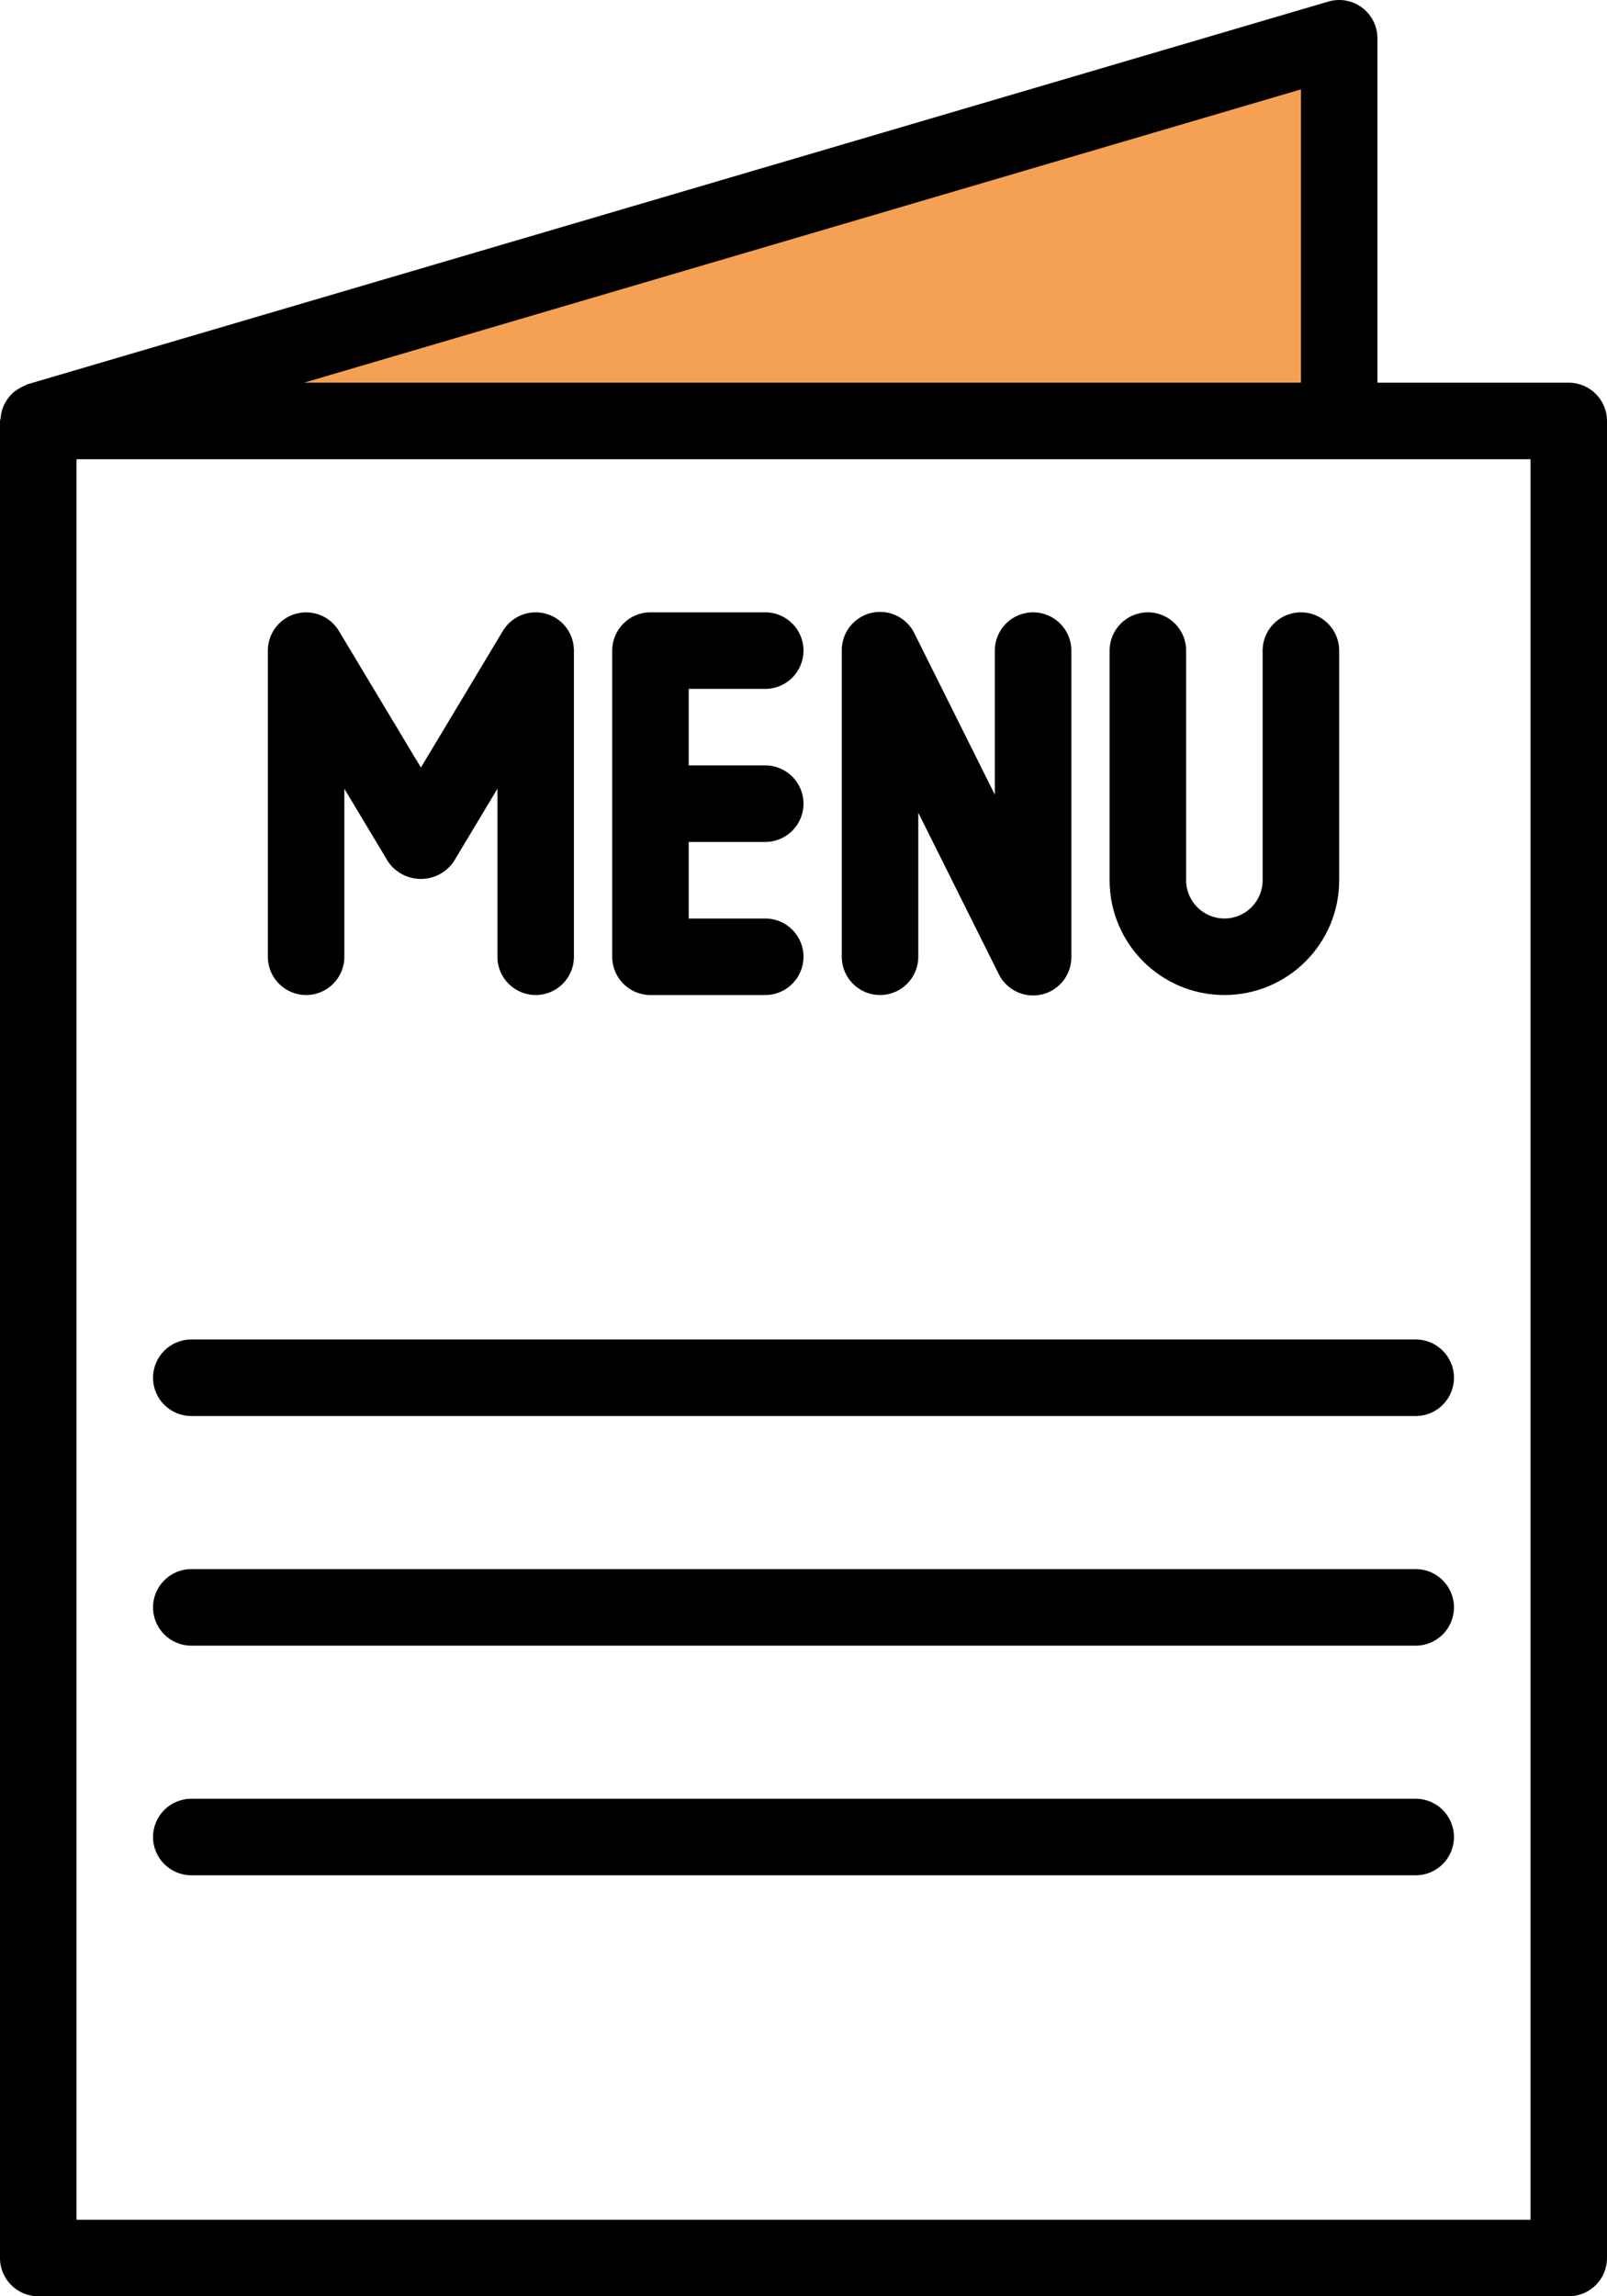 <svg width="56" height="80" viewBox="0 0 56 80" fill="none" xmlns="http://www.w3.org/2000/svg">
<path d="M46.667 1.333L1.333 14.666H46.667V1.333Z" fill="#F4A155"/>
<path d="M54.667 13.333H48V1.333C48 0.597 47.403 -0 46.666 1.39559e-07C46.539 1.39559e-07 46.413 0.018 46.291 0.054L0.957 13.388C0.931 13.388 0.911 13.414 0.884 13.424C0.816 13.451 0.751 13.484 0.688 13.522C0.607 13.565 0.532 13.617 0.461 13.676C0.41 13.724 0.362 13.775 0.317 13.83C0.259 13.901 0.208 13.977 0.164 14.058C0.133 14.121 0.106 14.185 0.084 14.252C0.053 14.345 0.033 14.442 0.025 14.541C0.025 14.585 0 14.622 0 14.666V78.667C0 79.403 0.597 80 1.333 80H54.667C55.403 80 56 79.403 56 78.667V14.666C56 13.93 55.404 13.333 54.667 13.333ZM45.334 3.114V13.333H10.592L45.334 3.114ZM53.334 77.333H2.667V16H53.334V77.333Z" fill="black"/>
<path d="M19.023 21.381C18.446 21.221 17.832 21.466 17.524 21.98L14.667 26.741L11.809 21.98C11.43 21.349 10.611 21.145 9.98 21.524C9.579 21.765 9.334 22.199 9.334 22.666V33.333C9.334 34.069 9.931 34.666 10.667 34.666C11.403 34.666 12 34.069 12 33.333V27.48L13.524 30.02C13.957 30.651 14.819 30.812 15.45 30.379C15.591 30.283 15.713 30.161 15.809 30.02L17.334 27.48V33.333C17.334 34.069 17.931 34.666 18.667 34.666C19.403 34.666 20 34.069 20 33.333V22.666C20 22.067 19.601 21.541 19.023 21.381Z" fill="black"/>
<path d="M26.667 24C27.403 24 28 23.403 28 22.666C28 21.93 27.403 21.333 26.667 21.333H22.667C21.93 21.333 21.334 21.93 21.334 22.666V33.333C21.334 34.069 21.93 34.666 22.667 34.666H26.667C27.403 34.666 28 34.069 28 33.333C28 32.597 27.403 32 26.667 32H24V29.333H26.667C27.403 29.333 28 28.736 28 28C28 27.263 27.403 26.666 26.667 26.666H24V24H26.667Z" fill="black"/>
<path d="M36 21.333C35.264 21.333 34.667 21.93 34.667 22.666V27.685L31.867 22.07C31.546 21.407 30.749 21.13 30.086 21.451C29.621 21.676 29.328 22.15 29.334 22.666V33.333C29.334 34.069 29.931 34.666 30.667 34.666C31.403 34.666 32 34.069 32 33.333V28.314L34.8 33.929C35.121 34.592 35.919 34.869 36.581 34.548C37.047 34.323 37.34 33.849 37.334 33.333V22.666C37.334 21.93 36.737 21.333 36 21.333Z" fill="black"/>
<path d="M42.667 34.666C40.458 34.666 38.667 32.876 38.667 30.666V22.666C38.667 21.93 39.264 21.333 40 21.333C40.737 21.333 41.334 21.93 41.334 22.666V30.666C41.334 31.403 41.931 32 42.667 32C43.403 32 44 31.403 44 30.666V22.666C44 21.93 44.597 21.333 45.334 21.333C46.07 21.333 46.667 21.93 46.667 22.666V30.666C46.667 32.876 44.876 34.666 42.667 34.666Z" fill="black"/>
<path d="M49.334 49.333H6.667C5.931 49.333 5.333 48.736 5.333 48C5.333 47.264 5.931 46.666 6.667 46.666H49.334C50.07 46.666 50.667 47.264 50.667 48C50.667 48.736 50.07 49.333 49.334 49.333Z" fill="black"/>
<path d="M49.334 57.333H6.667C5.931 57.333 5.333 56.736 5.333 56C5.333 55.264 5.931 54.666 6.667 54.666H49.334C50.07 54.666 50.667 55.264 50.667 56C50.667 56.736 50.07 57.333 49.334 57.333Z" fill="black"/>
<path d="M49.334 65.333H6.667C5.931 65.333 5.333 64.736 5.333 64C5.333 63.264 5.931 62.667 6.667 62.667H49.334C50.07 62.667 50.667 63.264 50.667 64C50.667 64.736 50.07 65.333 49.334 65.333Z" fill="black"/>
</svg>
